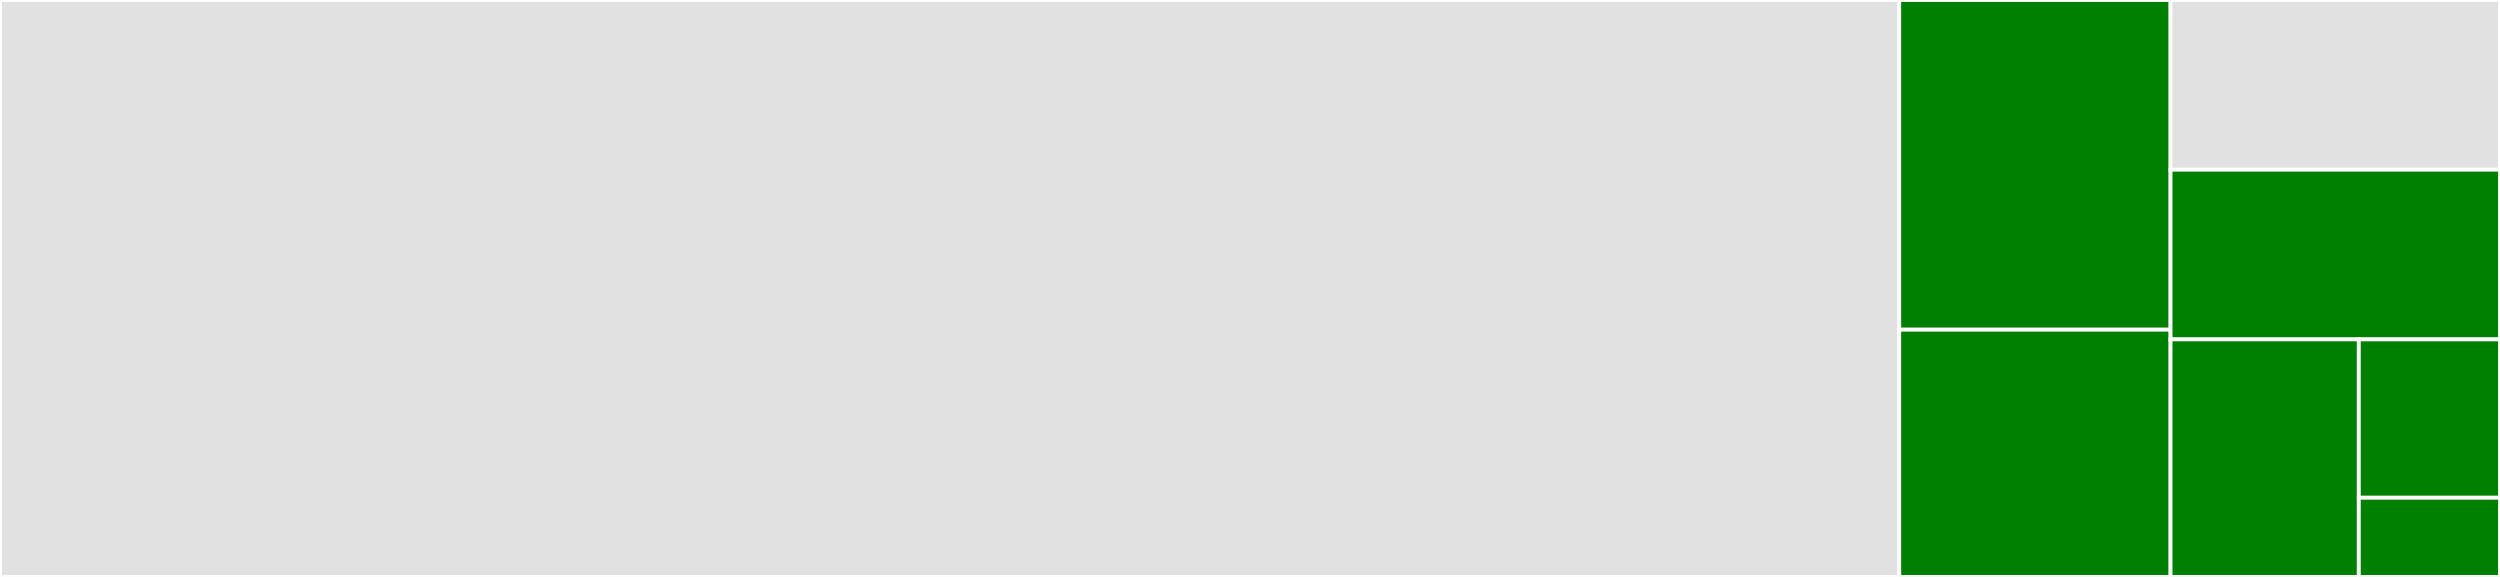 <svg baseProfile="full" width="650" height="150" viewBox="0 0 650 150" version="1.1"
xmlns="http://www.w3.org/2000/svg" xmlns:ev="http://www.w3.org/2001/xml-events"
xmlns:xlink="http://www.w3.org/1999/xlink">

<rect x="0" y="0" width="650" height="150" fill="#333333" stroke="none"/>

<style>rect.s{mask:url(#mask);}</style>
<defs>
  <pattern id="white" width="4" height="4" patternUnits="userSpaceOnUse" patternTransform="rotate(45)">
    <rect width="2" height="2" transform="translate(0,0)" fill="white"></rect>
  </pattern>
  <mask id="mask">
    <rect x="0" y="0" width="100%" height="100%" fill="url(#white)"></rect>
  </mask>
</defs>

<rect x="0" y="0" width="493.798" height="150.0" fill="#e1e1e1" stroke="white" stroke-width="1" class=" tooltipped" data-content="Representer.swift"><title>Representer.swift</title></rect>
<rect x="493.798" y="0" width="70.543" height="85.714" fill="green" stroke="white" stroke-width="1" class=" tooltipped" data-content="Tag.swift"><title>Tag.swift</title></rect>
<rect x="493.798" y="85.714" width="70.543" height="64.286" fill="green" stroke="white" stroke-width="1" class=" tooltipped" data-content="Node.swift"><title>Node.swift</title></rect>
<rect x="564.341" y="0" width="85.659" height="44.118" fill="#e1e1e1" stroke="white" stroke-width="1" class=" tooltipped" data-content="Node.Scalar.swift"><title>Node.Scalar.swift</title></rect>
<rect x="564.341" y="44.118" width="85.659" height="44.118" fill="green" stroke="white" stroke-width="1" class=" tooltipped" data-content="Node.Sequence.swift"><title>Node.Sequence.swift</title></rect>
<rect x="564.341" y="88.235" width="48.948" height="61.765" fill="green" stroke="white" stroke-width="1" class=" tooltipped" data-content="Emitter.swift"><title>Emitter.swift</title></rect>
<rect x="613.289" y="88.235" width="36.711" height="41.176" fill="green" stroke="white" stroke-width="1" class=" tooltipped" data-content="Parser.swift"><title>Parser.swift</title></rect>
<rect x="613.289" y="129.412" width="36.711" height="20.588" fill="green" stroke="white" stroke-width="1" class=" tooltipped" data-content="Encoder.swift"><title>Encoder.swift</title></rect>
</svg>